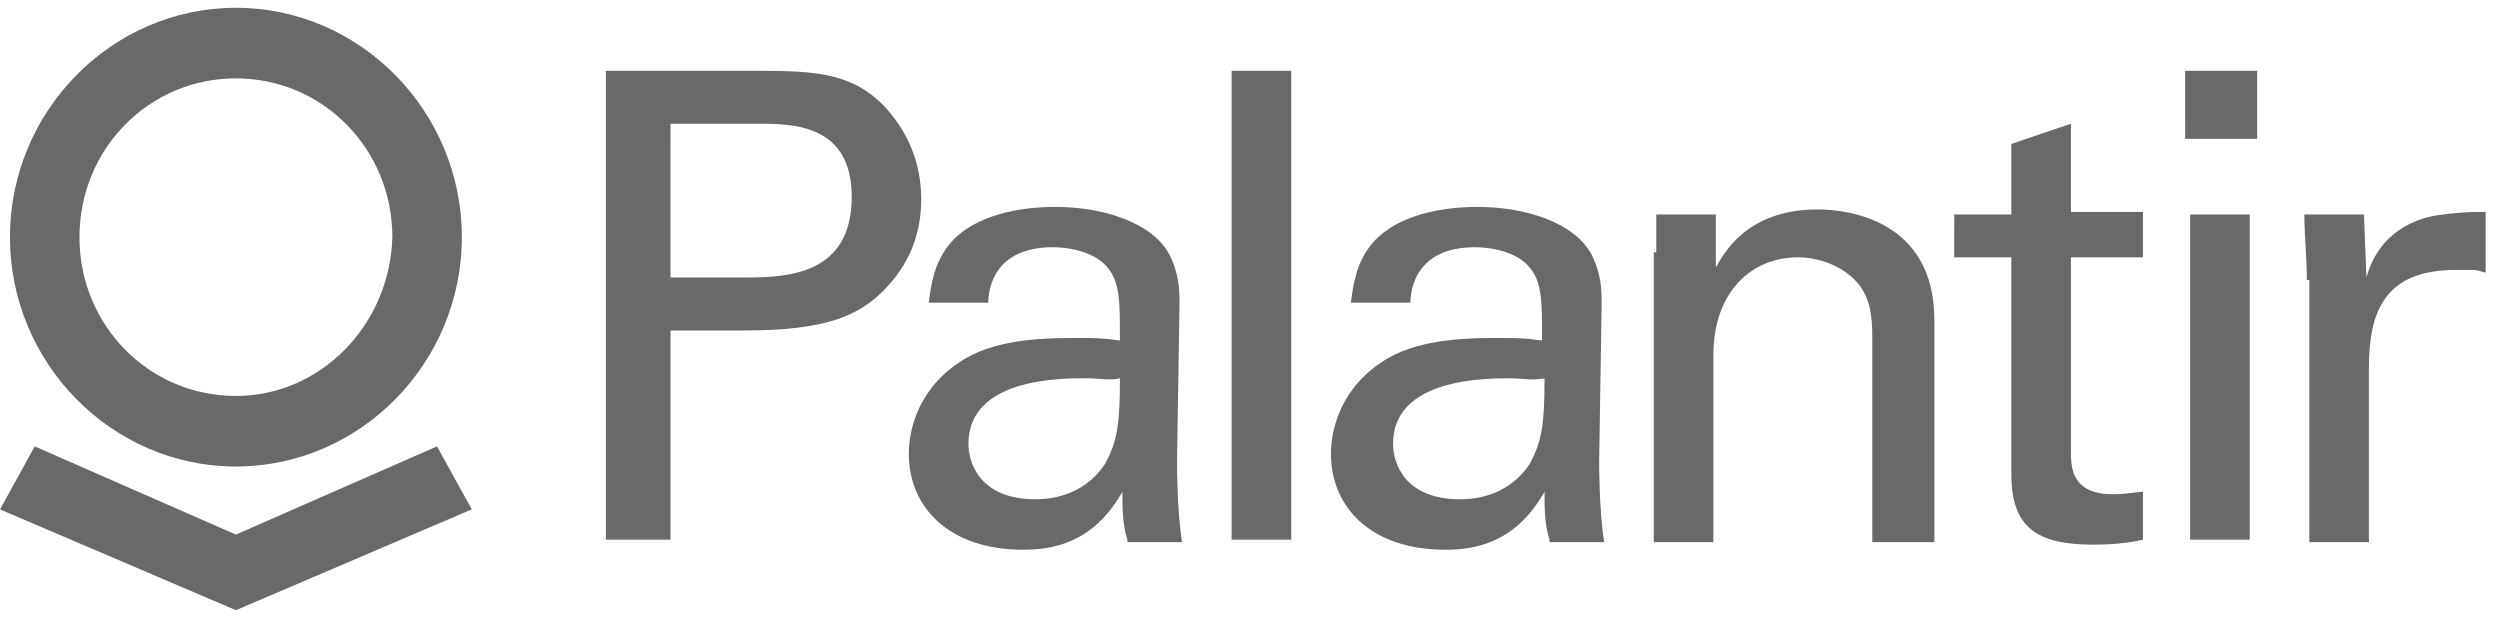 <svg width="89" height="22" viewBox="0 0 89 22" fill="none" xmlns="http://www.w3.org/2000/svg">
<g clip-path="url(#clip0_5200_20078)">
<path d="M21.569 2.521H27.051C29.084 2.521 30.41 2.611 31.558 3.866C32.354 4.764 32.796 5.84 32.796 7.097C32.796 8.353 32.354 9.43 31.471 10.327C30.586 11.224 29.438 11.764 26.52 11.764H23.869V19.211H21.57L21.569 2.521ZM23.868 9.879H26.52C28.023 9.879 30.321 9.789 30.321 7.007C30.321 4.405 28.199 4.405 26.962 4.405H23.869L23.868 9.879ZM40.134 19.211C39.957 18.672 39.957 18.044 39.957 17.506C38.895 19.39 37.394 19.57 36.42 19.57C33.769 19.57 32.354 18.044 32.354 16.16C32.354 15.263 32.708 13.737 34.387 12.75C35.625 12.032 37.393 12.032 38.365 12.032C38.896 12.032 39.249 12.032 39.869 12.122C39.869 10.686 39.869 10.058 39.426 9.519C38.984 8.981 38.101 8.801 37.482 8.801C35.36 8.801 35.183 10.328 35.183 10.776H33.062C33.15 10.148 33.239 9.34 33.858 8.623C34.741 7.636 36.332 7.366 37.57 7.366C39.249 7.366 41.017 7.905 41.636 9.071C41.99 9.79 41.99 10.328 41.99 10.866L41.902 16.429C41.902 16.608 41.902 18.134 42.079 19.301H40.134V19.211ZM38.63 13.466C37.747 13.466 34.476 13.466 34.476 15.8C34.476 16.518 34.918 17.774 36.863 17.774C37.924 17.774 38.807 17.326 39.338 16.517C39.78 15.71 39.869 15.082 39.869 13.466C39.515 13.557 39.161 13.466 38.63 13.466ZM43.846 2.521H45.968V19.211H43.846V2.521ZM55.162 19.211C54.985 18.672 54.985 18.044 54.985 17.506C53.923 19.39 52.422 19.57 51.448 19.57C48.797 19.57 47.382 18.044 47.382 16.16C47.382 15.263 47.736 13.737 49.415 12.75C50.653 12.032 52.421 12.032 53.394 12.032C53.924 12.032 54.277 12.032 54.897 12.122C54.897 10.686 54.897 10.058 54.454 9.519C54.012 8.981 53.129 8.801 52.51 8.801C50.388 8.801 50.211 10.328 50.211 10.776H48.09C48.178 10.148 48.266 9.34 48.886 8.623C49.769 7.636 51.361 7.366 52.598 7.366C54.277 7.366 56.045 7.905 56.664 9.071C57.018 9.79 57.018 10.328 57.018 10.866L56.93 16.429C56.93 16.608 56.93 18.134 57.107 19.301H55.162V19.211ZM53.746 13.468C52.863 13.468 49.592 13.468 49.592 15.801C49.592 16.519 50.034 17.775 51.979 17.775C53.041 17.775 53.924 17.327 54.454 16.518C54.897 15.711 54.985 15.084 54.985 13.468C54.543 13.558 54.276 13.468 53.746 13.468ZM58.963 8.981V7.635H61.084V9.519C61.35 9.071 62.146 7.456 64.708 7.456C65.77 7.456 68.864 7.814 68.864 11.405V19.301H66.653V11.943C66.653 11.224 66.566 10.506 66.035 9.969C65.504 9.43 64.708 9.161 64.002 9.161C62.41 9.161 60.996 10.327 60.996 12.66V19.301H58.874V8.981H58.963ZM69.571 7.635H71.604V5.123L73.725 4.405V7.546H76.289V9.161H73.726V16.07C73.726 16.608 73.726 17.596 75.228 17.596C75.67 17.596 76.112 17.506 76.289 17.506V19.211C75.935 19.301 75.317 19.39 74.521 19.39C72.488 19.39 71.604 18.762 71.604 16.878V9.16H69.57L69.571 7.635ZM77.791 2.521H80.355V4.944H77.792L77.791 2.521ZM77.968 7.635H80.09V19.211H77.968V7.635ZM82.123 9.969C82.123 9.161 82.035 8.353 82.035 7.635H84.156L84.246 9.879C84.687 8.264 86.013 7.725 86.985 7.635C87.483 7.568 87.986 7.538 88.489 7.545V9.7C88.4 9.7 88.223 9.609 88.047 9.609H87.427C84.864 9.609 84.333 11.134 84.333 13.108V19.3H82.212V9.968H82.123V9.969ZM8.398 0.277C3.978 0.277 0.354 3.956 0.354 8.443C0.354 12.929 3.978 16.608 8.398 16.608C12.818 16.608 16.442 12.93 16.442 8.443C16.442 3.956 12.818 0.277 8.398 0.277ZM8.398 14.096C5.304 14.096 2.829 11.584 2.829 8.443C2.829 5.302 5.304 2.79 8.398 2.79C11.492 2.79 13.968 5.302 13.968 8.443C13.879 11.584 11.404 14.096 8.398 14.096ZM15.558 15.891L8.398 19.031L1.237 15.891L0 18.134L8.398 21.723L16.796 18.134L15.558 15.891Z" fill="#1A1A1A" fill-opacity="0.65"></path>
</g>
<defs>
<clipPath id="clip0_5200_20078">
<rect width="89" height="21.446" fill="white" transform="translate(0 0.277)"></rect>
</clipPath>
</defs>
</svg>
